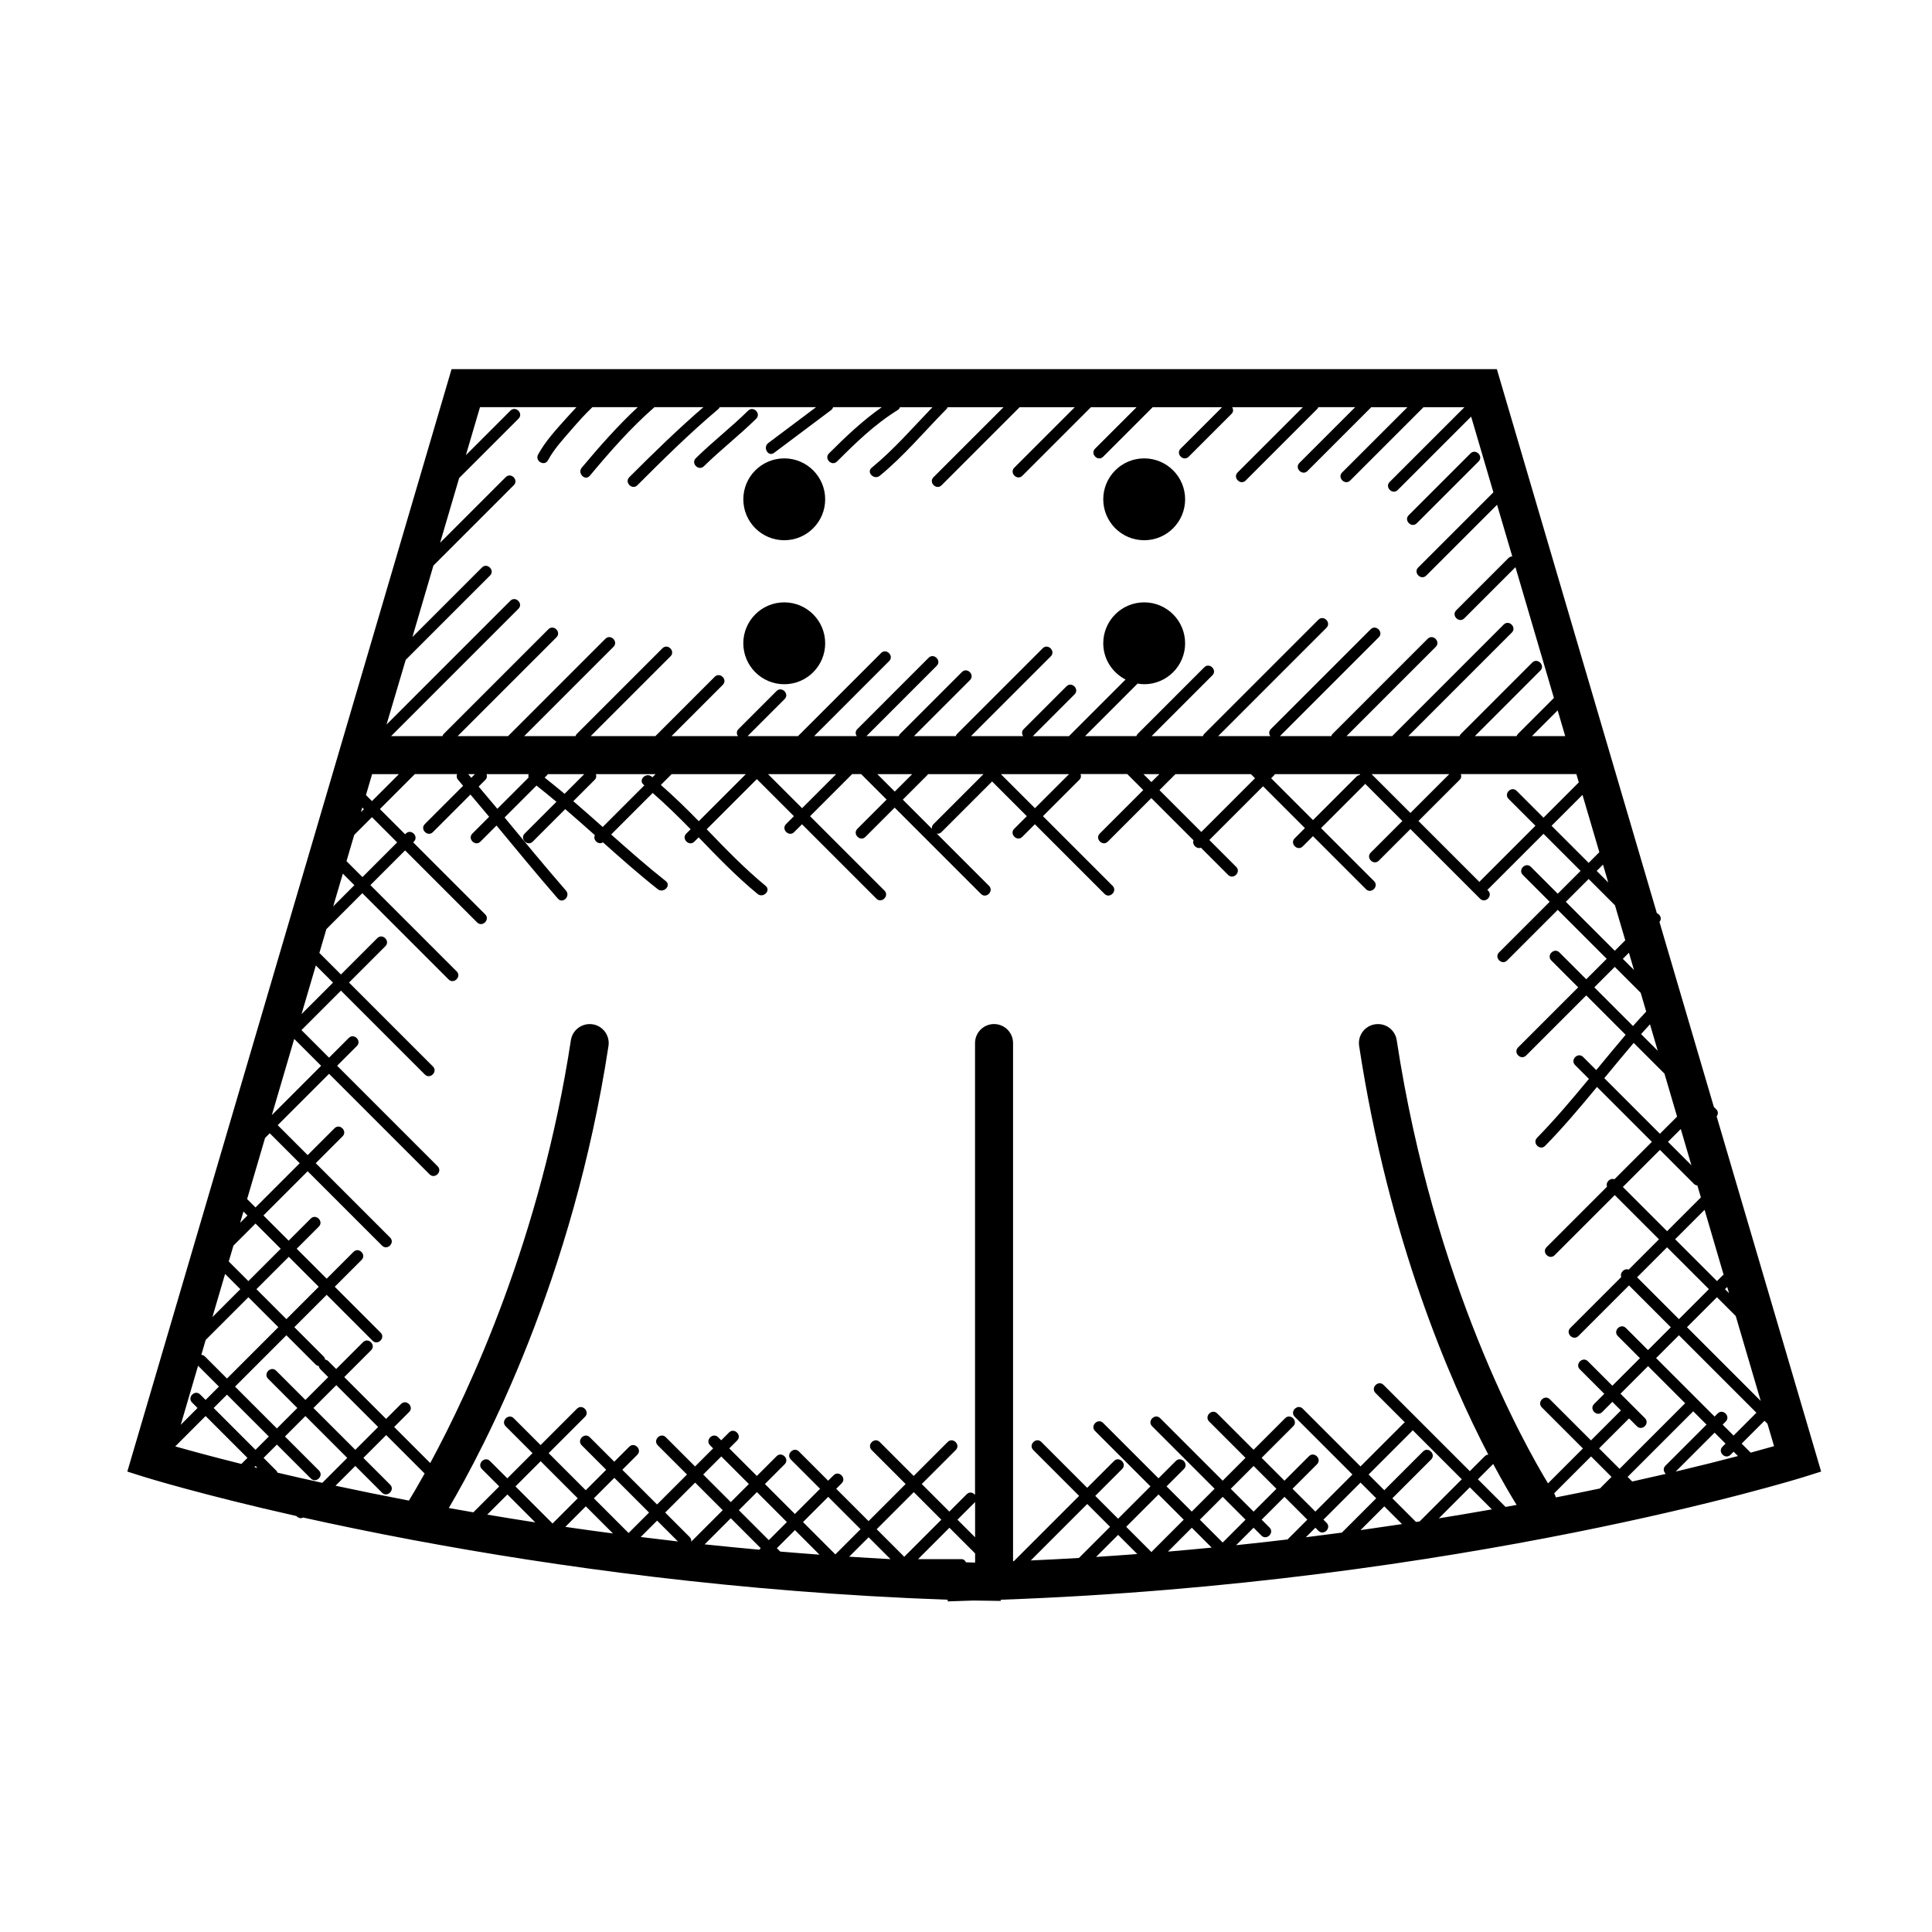 <?xml version="1.0" encoding="UTF-8"?>
<!-- Uploaded to: SVG Repo, www.svgrepo.com, Generator: SVG Repo Mixer Tools -->
<svg fill="#000000" width="800px" height="800px" version="1.1" viewBox="144 144 512 512" xmlns="http://www.w3.org/2000/svg">
 <g>
  <path d="m598.93 439.86c0.398-0.535 0.492-1.281-0.117-1.891-0.207-0.207-0.414-0.414-0.621-0.621l-14.414-49.004c0.742-0.887 0.18-2-0.691-2.344l-42.406-144.18-277.01 0.004-85.93 292.16 4.715 1.484c0.363 0.109 14.957 4.637 40.102 10.297 0.434 0.508 1.137 0.746 1.793 0.402 8.508 1.895 18.203 3.906 28.898 5.918 0.227 0.074 0.453 0.09 0.684 0.125 36.844 6.902 85.668 13.754 141.22 15.734v0.441l6.805-0.227 7.246 0.102v-0.316c122.02-4.348 211.8-32.199 212.7-32.48l4.719-1.484zm11.68 75.402-19.543-19.543 7.941-7.941c1.664 1.664 3.32 3.324 4.984 4.984zm-11.41 3.32-0.82 0.82-15.496-15.496c2.016-2.016 4.035-4.035 6.051-6.051 6.84 6.84 13.695 13.695 20.535 20.535-2.016 2.016-4.035 4.035-6.051 6.051l-2.902-2.902c0.277-0.277 0.543-0.543 0.82-0.82 1.379-1.383-0.758-3.519-2.137-2.137zm-21.355-36.09c2.644-2.644 5.297-5.297 7.941-7.941 3.691 3.691 7.394 7.394 11.09 11.09-2.644 2.644-5.297 5.297-7.941 7.941-3.695-3.691-7.398-7.394-11.09-11.09zm23.883 2.566 0.488 1.656c-0.359-0.359-0.719-0.719-1.074-1.074 0.199-0.195 0.391-0.387 0.586-0.582zm-0.945-3.215c-0.105 0.066-0.215 0.105-0.316 0.211-0.484 0.484-0.969 0.969-1.449 1.449-3.691-3.691-7.394-7.394-11.09-11.09l7.801-7.801zm-6.969-23.688 0.938 3.164c-2.992 2.992-5.981 5.981-8.961 8.961l-11.719-11.719c3.273-3.273 6.555-6.555 9.828-9.828 3.004 3.004 6 6.004 9.008 9.008 0.281 0.285 0.594 0.391 0.906 0.414zm-1.57-5.348c-2.07-2.07-4.141-4.141-6.211-6.211 1.133-1.133 2.258-2.258 3.391-3.391zm-7.144-24.285 3.344 11.387c-1.516 1.516-3.039 3.039-4.551 4.551-4.914-4.914-9.82-9.824-14.738-14.738 2.578-3.133 5.176-6.246 7.793-9.344 2.719 2.715 5.438 5.43 8.152 8.145zm-1.777-6.051c-1.473-1.473-2.949-2.949-4.422-4.422 0.762-0.887 1.586-1.719 2.363-2.594zm-3.066-10.402c-1.152 1.289-2.367 2.527-3.496 3.844-3.422-3.422-6.832-6.832-10.254-10.254 1.805-1.809 3.617-3.613 5.422-5.422 2.293 2.293 4.578 4.578 6.871 6.871zm-3.234-11.008c-0.984-0.984-1.977-1.969-2.957-2.957 0.535-0.535 1.078-1.074 1.613-1.613zm-2.312-7.871c-0.934 0.926-1.855 1.855-2.781 2.777-4.324-4.328-8.656-8.652-12.977-12.977 2.016-2.016 4.035-4.035 6.051-6.051 2.328 2.324 4.648 4.648 6.977 6.977zm-4.512-15.324c-1.02-1.023-2.039-2.039-3.059-3.062 0.555-0.555 1.113-1.113 1.668-1.672zm-2.359-8.031-2.836 2.836c-3.273-3.273-6.555-6.555-9.828-9.828 2.731-2.731 5.465-5.461 8.195-8.195zm-5.441-18.496c-3.125 3.117-6.242 6.242-9.359 9.359-2.371-2.371-4.746-4.746-7.117-7.117-1.375-1.379-3.516 0.754-2.137 2.137 2.371 2.371 4.746 4.746 7.117 7.117l-14.676 14.676c-0.074 0.074-0.102 0.156-0.152 0.23-5.387-5.391-10.781-10.781-16.168-16.168 3.633-3.633 7.266-7.266 10.898-10.898 0.484-0.48 0.52-1.047 0.328-1.527h30.621zm-44.625 8.102c-3.43-3.43-6.856-6.863-10.293-10.289h20.586c-3.438 3.43-6.863 6.863-10.293 10.289zm41.02-20.363h-8.82c2.273-2.273 4.543-4.543 6.82-6.82zm-307.28-20.207c7.453-7.453 14.902-14.898 22.348-22.348 1.379-1.375-0.754-3.516-2.137-2.137-6.144 6.144-12.289 12.289-18.434 18.434l5.566-18.934c7.098-7.098 14.199-14.199 21.301-21.301 1.379-1.375-0.754-3.516-2.137-2.137-5.793 5.793-11.586 11.586-17.387 17.387l5.043-17.148c5.246-5.246 10.488-10.488 15.734-15.734 1.379-1.375-0.754-3.516-2.137-2.137-3.941 3.941-7.879 7.879-11.82 11.82l3.75-12.734h25.559c-0.91 0.961-1.809 1.941-2.684 2.922-2.637 2.941-5.586 6.137-7.481 9.637-0.926 1.715 1.684 3.238 2.613 1.527 1.641-3.039 4.133-5.719 6.379-8.309 1.691-1.961 3.481-3.941 5.394-5.773h12.016c-5.309 4.969-10.148 10.422-14.828 16.031-1.238 1.48 0.887 3.633 2.137 2.137 5.344-6.398 10.848-12.695 17.125-18.168h12.973c-6.82 5.891-13.266 12.176-19.633 18.551-1.379 1.375 0.754 3.516 2.137 2.137 6.934-6.934 13.906-13.828 21.41-20.152 0.195-0.168 0.324-0.348 0.402-0.535h25.543c-4.223 3.164-8.438 6.328-12.66 9.496-1.543 1.152-0.035 3.777 1.527 2.613 5.039-3.777 10.078-7.559 15.113-11.336 0.289-0.215 0.438-0.488 0.535-0.77h12.898c-5.094 3.566-9.594 7.848-14 12.254-1.379 1.375 0.754 3.516 2.137 2.137 4.996-4.992 10.027-9.891 16.066-13.617 0.332-0.207 0.508-0.48 0.609-0.77h8.621c-5.254 5.457-10.219 11.219-16.098 16.031-1.512 1.234 0.641 3.359 2.137 2.137 6.453-5.281 11.785-11.723 17.633-17.633 0.168-0.172 0.281-0.348 0.348-0.535h14.809c-6.188 6.188-12.367 12.367-18.555 18.551-1.379 1.375 0.754 3.516 2.137 2.137 6.898-6.898 13.789-13.789 20.688-20.688h14.621c-5.352 5.344-10.691 10.691-16.035 16.031-1.379 1.375 0.754 3.516 2.137 2.137 6.055-6.055 12.113-12.113 18.168-18.168h12.102c-3.672 3.664-7.336 7.332-11 10.992-1.379 1.375 0.754 3.516 2.137 2.137 4.379-4.379 8.75-8.75 13.129-13.129h18.398c-3.668 3.668-7.332 7.332-11 10.992-1.379 1.375 0.754 3.516 2.137 2.137l11.336-11.336c0.574-0.574 0.523-1.266 0.188-1.793h18.75c-5.769 5.762-11.531 11.527-17.297 17.289-1.379 1.375 0.754 3.516 2.137 2.137l18.895-18.895c0.172-0.172 0.289-0.348 0.352-0.535h9.766c-4.934 4.922-9.848 9.848-14.777 14.773-1.379 1.375 0.754 3.516 2.137 2.137 5.637-5.633 11.27-11.27 16.906-16.906h9.582c-5.769 5.762-11.531 11.527-17.297 17.289-1.379 1.375 0.754 3.516 2.137 2.137 6.481-6.473 12.953-12.949 19.426-19.426h10.844c-6.609 6.606-13.211 13.203-19.816 19.809-1.379 1.375 0.754 3.516 2.137 2.137 6.488-6.484 12.969-12.969 19.453-19.453l5.898 20.059c-6.644 6.641-13.289 13.285-19.93 19.93-1.379 1.375 0.754 3.516 2.137 2.137 6.258-6.258 12.508-12.508 18.766-18.766l4.031 13.688c-0.336 0-0.691 0.117-0.996 0.422-4.621 4.621-9.238 9.234-13.855 13.855-1.379 1.375 0.754 3.516 2.137 2.137 4.519-4.519 9.043-9.039 13.559-13.559l10.188 34.656c-3.168 3.168-6.344 6.34-9.512 9.512-0.191 0.191-0.309 0.398-0.367 0.609h-11.078c5.785-5.789 11.574-11.578 17.359-17.367 1.379-1.375-0.754-3.516-2.137-2.137-6.297 6.297-12.594 12.594-18.895 18.895-0.191 0.191-0.309 0.398-0.367 0.609h-13.598c9.145-9.145 18.293-18.293 27.438-27.441 1.379-1.375-0.754-3.516-2.137-2.137-9.859 9.859-19.719 19.719-29.574 29.578h-12.102c7.883-7.883 15.773-15.773 23.66-23.664 1.379-1.375-0.754-3.516-2.137-2.137-8.398 8.398-16.797 16.793-25.191 25.191-0.191 0.191-0.309 0.398-0.367 0.609h-13.598c8.723-8.727 17.453-17.453 26.18-26.184 1.379-1.375-0.754-3.516-2.137-2.137-8.816 8.816-17.633 17.633-26.449 26.449-0.598 0.598-0.52 1.336-0.137 1.867h-13.828c9.562-9.566 19.129-19.133 28.695-28.703 1.379-1.375-0.754-3.516-2.137-2.137-10.078 10.078-20.152 20.152-30.23 30.23-0.191 0.191-0.309 0.398-0.367 0.609h-13.598c5.367-5.367 10.734-10.734 16.102-16.105 1.379-1.375-0.754-3.516-2.137-2.137-5.879 5.879-11.758 11.754-17.633 17.633-0.191 0.191-0.309 0.398-0.367 0.609h-13.598c4.644-4.641 9.285-9.285 13.93-13.93 0.562 0.09 1.137 0.176 1.734 0.176 5.996 0 10.848-4.856 10.848-10.848s-4.852-10.848-10.848-10.848c-5.984 0-10.844 4.856-10.844 10.848 0 4.203 2.414 7.805 5.91 9.609l-15 15h-9.582c3.684-3.688 7.375-7.375 11.062-11.07 1.379-1.375-0.754-3.516-2.137-2.137-3.777 3.777-7.559 7.559-11.336 11.336-0.598 0.598-0.52 1.336-0.137 1.867h-13.836c7.047-7.047 14.09-14.098 21.145-21.145 1.379-1.375-0.754-3.516-2.137-2.137l-22.672 22.672c-0.191 0.191-0.301 0.398-0.367 0.609h-11.082c4.949-4.949 9.898-9.895 14.848-14.848 1.379-1.375-0.754-3.516-2.137-2.137l-16.375 16.375c-0.191 0.191-0.301 0.398-0.367 0.609h-8.566l18.625-18.625c1.379-1.375-0.754-3.516-2.137-2.137-6.297 6.297-12.594 12.594-18.895 18.895-0.598 0.598-0.52 1.336-0.137 1.867h-11.316c6.625-6.625 13.254-13.254 19.887-19.887 1.379-1.375-0.754-3.516-2.137-2.137-7.34 7.34-14.68 14.68-22.023 22.023h-13.359c3.269-3.269 6.539-6.535 9.809-9.809 1.379-1.375-0.754-3.516-2.137-2.137l-10.078 10.078c-0.598 0.598-0.52 1.336-0.137 1.867h-17.613c4.527-4.527 9.059-9.055 13.586-13.586 1.379-1.375-0.754-3.516-2.137-2.137-5.246 5.238-10.484 10.48-15.723 15.723h-17.141l21.145-21.145c1.379-1.375-0.754-3.516-2.137-2.137l-22.672 22.672c-0.191 0.191-0.301 0.398-0.367 0.609h-13.602c7.891-7.883 15.773-15.773 23.664-23.664 1.379-1.375-0.754-3.516-2.137-2.137l-25.801 25.801h-13.359c8.727-8.727 17.457-17.453 26.184-26.184 1.379-1.375-0.754-3.516-2.137-2.137-9.234 9.234-18.477 18.477-27.711 27.711-0.191 0.191-0.301 0.398-0.367 0.609h-13.602c11.246-11.246 22.496-22.488 33.738-33.738 1.379-1.375-0.754-3.516-2.137-2.137l-32.812 32.812zm252.9 30.285c-0.031 0.082-0.051 0.16-0.066 0.242-0.301 0.035-0.594 0.137-0.867 0.406l-11.527 11.527c-3.691-3.699-7.394-7.394-11.09-11.09 0.277-0.273 0.543-0.551 0.82-0.82 0.086-0.086 0.117-0.176 0.176-0.266zm-27.82 1.086c-4.746 4.746-9.492 9.492-14.238 14.238-3.691-3.699-7.394-7.394-11.09-11.09 1.41-1.41 2.828-2.828 4.242-4.238h19.996c0.363 0.367 0.727 0.727 1.09 1.09zm-25.355-1.086c-0.707 0.699-1.406 1.402-2.106 2.102-0.699-0.699-1.402-1.402-2.106-2.102zm-23.934 0c-3.012 3.012-6.019 6.019-9.035 9.027-3.012-3.012-6.019-6.019-9.035-9.027zm-37.562 0.266c0.086-0.086 0.117-0.176 0.176-0.266h14.711l-13.246 13.246c-0.387 0.387-0.48 0.828-0.406 1.238-2.574-2.574-5.148-5.148-7.727-7.727 2.164-2.164 4.332-4.324 6.492-6.492zm-8.625 4.352c-1.543-1.543-3.082-3.082-4.621-4.621h9.246c-1.547 1.539-3.082 3.086-4.625 4.621zm-15.531-4.617c-3.012 3.012-6.019 6.019-9.027 9.027l-9.027-9.027zm-23.934 0c-4.16 4.156-8.316 8.312-12.473 12.473-3.238-3.324-6.57-6.555-10.051-9.613 0.953-0.953 1.91-1.91 2.863-2.863zm-27.098 2.785c0.07 0.055 0.133 0.125 0.203 0.18l-11.035 11.035c-2.578-2.297-5.176-4.578-7.789-6.832l5.644-5.644c0.48-0.48 0.52-1.047 0.328-1.527h15.824l-0.836 0.836c-0.07-0.055-0.133-0.125-0.203-0.18-1.492-1.234-3.644 0.895-2.137 2.133zm-20.938 2.43c-1.738-1.465-3.508-2.887-5.285-4.297 0.215-0.215 0.434-0.434 0.648-0.648 0.086-0.086 0.117-0.176 0.176-0.266h9.672c-1.734 1.734-3.473 3.473-5.211 5.211zm-20.684-5.215h11.145c-0.082 0.293-0.086 0.598 0 0.902-2.762 2.762-5.523 5.523-8.281 8.281-1.641-1.969-3.289-3.941-4.953-5.891l1.762-1.762c0.48-0.484 0.516-1.055 0.328-1.531zm-3.074 0c-0.324 0.324-0.645 0.645-0.969 0.969-0.277-0.316-0.539-0.648-0.816-0.969zm-27.25 0h7.106l-7.141 7.141c-0.527-0.527-1.059-1.059-1.594-1.594zm-2.606 8.848c0.141 0.141 0.289 0.289 0.43 0.43-0.262 0.262-0.523 0.523-0.781 0.781zm-2.133 7.258 4.699-4.699c2.227 2.227 4.453 4.453 6.68 6.68-3.066 3.066-6.133 6.133-9.199 9.199-1.41-1.406-2.816-2.816-4.227-4.227zm-3.016 10.262 3.059 3.059c-1.867 1.867-3.742 3.742-5.613 5.613zm-7.156 24.332c1.516 1.516 3.039 3.039 4.551 4.551l-8.344 8.344zm-5.727 19.465c2.379 2.371 4.75 4.746 7.129 7.125-4.352 4.352-8.711 8.711-13.062 13.07zm-7.723 26.238c0.414-0.406 0.828-0.82 1.238-1.234 2.644 2.644 5.297 5.297 7.941 7.941l-11.719 11.719c-0.742-0.742-1.48-1.48-2.223-2.223zm-5.734 19.504 1.059 1.059-1.941 1.941zm-2.66 9.047c1.949-1.949 3.906-3.898 5.856-5.856 2.227 2.227 4.453 4.453 6.68 6.68-2.856 2.856-5.715 5.715-8.57 8.57-1.734-1.734-3.465-3.465-5.199-5.199zm19.082 40.887c-2.586-2.586-5.164-5.164-7.75-7.75-1.375-1.379-3.516 0.754-2.137 2.137 2.586 2.586 5.164 5.164 7.75 7.75-1.809 1.805-3.613 3.617-5.422 5.422-3.699-3.691-7.391-7.394-11.09-11.09 4.535-4.535 9.074-9.074 13.609-13.609 2.586 2.586 5.164 5.164 7.75 7.75 0.266 0.266 0.559 0.371 0.852 0.406 0.035 0.293 0.141 0.586 0.406 0.852 0.695 0.695 1.387 1.387 2.082 2.082-2.016 2.012-4.035 4.035-6.051 6.051zm8.188-3.918c3.699 3.691 7.391 7.394 11.09 11.09l-6.051 6.051c-3.699-3.699-7.394-7.394-11.094-11.09 2.016-2.016 4.039-4.035 6.055-6.051zm-17.883 13.609c-1.18 1.176-2.352 2.359-3.531 3.531-3.691-3.691-7.391-7.394-11.09-11.09 1.18-1.176 2.352-2.359 3.531-3.531 3.699 3.695 7.394 7.398 11.09 11.09zm-3.285-39.047c2.856-2.856 5.715-5.715 8.57-8.57l7.941 7.941c-2.856 2.856-5.715 5.715-8.57 8.57-2.644-2.644-5.297-5.293-7.941-7.941zm-8.305-4.035 4.035 4.035c-2.465 2.465-4.934 4.934-7.402 7.402zm-5.144 17.488 11.316-11.316 7.941 7.941c-4.535 4.535-9.074 9.074-13.609 13.609l-5.859-5.859c-0.297-0.297-0.625-0.406-0.945-0.418zm-2.016 6.844c1.844 1.84 3.684 3.684 5.527 5.527-1.18 1.176-2.352 2.359-3.531 3.531-0.484-0.484-0.969-0.969-1.449-1.449-1.375-1.379-3.516 0.754-2.137 2.137l1.449 1.449c-1.484 1.484-2.973 2.973-4.457 4.465zm11.477 26.02c-7.812-1.945-13.723-3.566-17.527-4.648 2.684-2.68 5.367-5.359 8.047-8.047 3.691 3.699 7.391 7.394 11.09 11.09-0.535 0.539-1.07 1.078-1.609 1.605zm3.43 0.848c0.105-0.105 0.211-0.211 0.316-0.316 0.172 0.172 0.344 0.344 0.52 0.52-0.293-0.066-0.559-0.133-0.836-0.203zm6.156 1.469c-0.07-0.203-0.18-0.398-0.367-0.578-1.113-1.113-2.227-2.227-3.34-3.34 1.18-1.176 2.352-2.359 3.531-3.531 3.004 3.004 6.004 6.004 9.008 9.008 1.375 1.379 3.516-0.754 2.137-2.137l-9.008-9.008c1.809-1.805 3.613-3.617 5.422-5.422 3.691 3.691 7.391 7.394 11.09 11.09l-6.613 6.613c-4.227-0.926-8.191-1.828-11.859-2.695zm34.812 7.398c-6.953-1.336-13.453-2.656-19.445-3.941 1.75-1.75 3.492-3.492 5.238-5.238 2.363 2.363 4.727 4.727 7.09 7.09 1.379 1.375 3.516-0.754 2.137-2.141-2.363-2.363-4.727-4.727-7.09-7.082 2.016-2.016 4.031-4.035 6.051-6.051 3.394 3.394 6.793 6.793 10.184 10.184-1.719 3.094-3.141 5.5-4.164 7.18zm20.754 3.719c1.785-1.785 3.566-3.562 5.344-5.344 2.465 2.465 4.934 4.934 7.394 7.402-4.359-0.676-8.602-1.359-12.738-2.059zm7.481-7.477c2.227-2.227 4.453-4.453 6.68-6.68l9.828 9.828c-2.227 2.227-4.453 4.453-6.68 6.68-3.273-3.273-6.551-6.555-9.828-9.828zm13.211 10.719c1.809-1.809 3.621-3.629 5.438-5.438 2.398 2.398 4.793 4.793 7.184 7.184-4.297-0.566-8.504-1.145-12.621-1.746zm7.57-7.57c1.809-1.805 3.613-3.617 5.422-5.422 3.066 3.062 6.133 6.137 9.199 9.199-1.809 1.805-3.613 3.617-5.422 5.422-3.062-3.062-6.133-6.137-9.199-9.199zm12.41 10.258c1.449-1.445 2.898-2.898 4.348-4.344 1.84 1.84 3.68 3.68 5.523 5.523-3.34-0.387-6.621-0.777-9.871-1.18zm12.973 0.008c-2.16-2.168-4.328-4.324-6.488-6.488l7.941-7.941c2.438 2.434 4.871 4.875 7.309 7.309-2.785 2.785-5.566 5.566-8.352 8.352 0.07-0.402-0.02-0.848-0.41-1.23zm3.59-16.566c1.598-1.598 3.195-3.195 4.793-4.793 2.438 2.434 4.871 4.875 7.309 7.309-1.598 1.598-3.195 3.195-4.793 4.793-2.438-2.43-4.871-4.875-7.309-7.309zm14.852 19.926c-4.902-0.441-9.723-0.922-14.465-1.422l6.922-6.922c2.644 2.644 5.297 5.297 7.941 7.941-0.133 0.133-0.27 0.27-0.398 0.402zm-5.406-10.477c1.598-1.598 3.195-3.195 4.793-4.793 2.644 2.644 5.297 5.297 7.941 7.941l-4.793 4.793c-2.648-2.648-5.297-5.297-7.941-7.941zm10.969 10.969c-0.297-0.297-0.594-0.594-0.891-0.891 1.598-1.598 3.195-3.195 4.793-4.793 2.172 2.172 4.336 4.336 6.508 6.508-3.516-0.258-6.977-0.539-10.41-0.824zm6.035-7.82 6.68-6.68c2.856 2.856 5.715 5.715 8.57 8.57l-6.68 6.68c-2.859-2.859-5.715-5.715-8.57-8.57zm23.141 9.824c-3.672-0.191-7.305-0.414-10.906-0.645 1.719-1.723 3.438-3.441 5.152-5.152 1.934 1.934 3.871 3.871 5.801 5.801-0.02-0.004-0.027-0.004-0.047-0.004zm3.5-0.816c-2.371-2.379-4.746-4.746-7.117-7.117 3.273-3.273 6.555-6.555 9.828-9.828 2.438 2.434 4.871 4.875 7.309 7.309l-9.871 9.871c-0.055-0.082-0.074-0.16-0.148-0.234zm18.965 1.723-0.223 0.004-1.832-0.059c-0.125-0.004-0.246-0.012-0.371-0.016-0.211-0.457-0.562-0.836-1.223-0.836h-11.465c2.769-2.777 5.547-5.547 8.316-8.316 2.266 2.266 4.535 4.535 6.805 6.805l-0.004 2.418zm0-6.691c-1.559-1.559-3.113-3.113-4.672-4.672 1.531-1.535 3.066-3.062 4.602-4.602 0.031-0.035 0.039-0.07 0.07-0.105zm14.754 6.133 14.965-14.965c2.016 2.016 4.035 4.035 6.051 6.051-2.75 2.75-5.5 5.5-8.254 8.254-4.207 0.246-8.457 0.465-12.762 0.66zm17.309-0.934 5.844-5.844c1.691 1.691 3.387 3.387 5.078 5.078-3.609 0.27-7.246 0.531-10.922 0.766zm14.699-1.258-6.723-6.723c2.856-2.856 5.715-5.715 8.57-8.57 2.227 2.227 4.453 4.453 6.68 6.68l-8.379 8.379c-0.074 0.078-0.094 0.152-0.148 0.234zm4.344-0.152c2.109-2.109 4.219-4.219 6.324-6.324 1.758 1.758 3.512 3.512 5.266 5.266-3.816 0.367-7.676 0.727-11.59 1.059zm8.457-8.457c2.016-2.016 4.035-4.035 6.051-6.051l6.051 6.051-6.051 6.051c-2.016-2.016-4.035-4.035-6.051-6.051zm8.188-8.188c2.016-2.016 4.035-4.035 6.051-6.051l6.051 6.051-6.051 6.051c-2.016-2.016-4.035-4.035-6.051-6.051zm1.43 14.941c1.543-1.543 3.078-3.078 4.621-4.621 0.695 0.695 1.387 1.387 2.082 2.082 1.375 1.379 3.516-0.754 2.137-2.137-0.695-0.695-1.387-1.387-2.082-2.082 2.016-2.016 4.035-4.035 6.051-6.051 2.016 2.016 4.035 4.035 6.051 6.051-1.75 1.75-3.492 3.492-5.238 5.238-4.465 0.539-9 1.043-13.621 1.52zm18.477-2.102c0.836-0.836 1.676-1.676 2.519-2.519 0.277 0.277 0.543 0.543 0.82 0.82 1.375 1.379 3.516-0.754 2.137-2.137-0.277-0.277-0.543-0.543-0.82-0.82 3.273-3.273 6.555-6.555 9.828-9.828 1.387 1.387 2.777 2.777 4.16 4.16-3.031 3.031-6.062 6.062-9.098 9.098-3.137 0.422-6.312 0.828-9.547 1.227zm14.484-1.887c2.102-2.102 4.195-4.195 6.297-6.297 1.566 1.566 3.129 3.129 4.699 4.699-3.602 0.539-7.246 1.074-10.996 1.598zm14.707-2.164-6.273-6.273c3.426-3.426 6.84-6.84 10.27-10.27 1.379-1.375-0.754-3.516-2.137-2.137l-10.27 10.27c-1.387-1.387-2.777-2.777-4.16-4.16l11.527-11.527c0.074-0.074 0.102-0.152 0.152-0.23 4.336 4.336 8.68 8.68 13.02 13.02l-11.16 11.16c-0.324 0.051-0.652 0.094-0.969 0.148zm6.043-0.957c2.742-2.742 5.481-5.477 8.219-8.219 1.949 1.949 3.891 3.891 5.84 5.84-4.531 0.797-9.215 1.594-14.059 2.379zm17.68-3.027c-2.438-2.438-4.887-4.887-7.324-7.324 1.324-1.324 2.644-2.644 3.969-3.969 0.035-0.035 0.047-0.074 0.074-0.109 2.715 5.082 4.883 8.727 6.223 10.871-0.969 0.176-1.949 0.355-2.941 0.531zm-28.836-123.68c-0.418-2.746-2.938-4.637-5.742-4.219-2.75 0.418-4.641 2.988-4.219 5.742 7.848 51.418 24.035 88.723 34.234 108.3-0.316 0.02-0.641 0.125-0.934 0.418-1.324 1.324-2.644 2.644-3.969 3.969-7.621-7.621-15.242-15.242-22.863-22.863-1.375-1.379-3.516 0.754-2.137 2.137l7.789 7.789c-0.082 0.055-0.156 0.082-0.23 0.152l-11.527 11.527-15.305-15.305c-1.375-1.379-3.516 0.754-2.137 2.137 5.106 5.106 10.203 10.203 15.305 15.305-3.273 3.273-6.555 6.555-9.828 9.828-2.016-2.016-4.035-4.035-6.051-6.051 2.168-2.168 4.328-4.324 6.488-6.488 1.379-1.375-0.754-3.516-2.137-2.137-2.168 2.16-4.324 4.324-6.488 6.488-2.016-2.016-4.035-4.035-6.051-6.051l8.379-8.379c1.379-1.375-0.754-3.516-2.137-2.137-2.797 2.797-5.582 5.582-8.379 8.379-3.215-3.215-6.422-6.422-9.637-9.637-1.375-1.379-3.516 0.754-2.137 2.137l9.637 9.637c-2.016 2.016-4.035 4.035-6.051 6.051-5.523-5.523-11.039-11.043-16.566-16.566-1.375-1.379-3.516 0.754-2.137 2.137 5.523 5.527 11.043 11.043 16.566 16.566-2.016 2.016-4.035 4.035-6.051 6.051-2.227-2.227-4.453-4.453-6.68-6.68 1.535-1.535 3.062-3.062 4.602-4.602 1.379-1.375-0.754-3.516-2.137-2.137l-4.602 4.602c-4.891-4.891-9.785-9.785-14.676-14.676-1.375-1.379-3.516 0.754-2.137 2.137 4.891 4.891 9.785 9.785 14.676 14.676l-8.57 8.57-6.051-6.051c2.371-2.371 4.746-4.746 7.117-7.117 1.379-1.375-0.754-3.516-2.137-2.137l-7.117 7.117-12.156-12.156c-1.375-1.379-3.516 0.754-2.137 2.137 4.055 4.055 8.102 8.102 12.156 12.156l-17.195 17.195c-0.031 0.031-0.035 0.066-0.066 0.102-0.086 0-0.168 0.004-0.25 0.004v-137.3c0-2.785-2.254-5.039-5.039-5.039-2.781 0-5.039 2.254-5.039 5.039v119.74c-0.516-0.637-1.461-0.922-2.207-0.176-1.531 1.535-3.066 3.062-4.602 4.602-2.438-2.434-4.871-4.875-7.309-7.309l9.008-9.008c1.379-1.375-0.754-3.516-2.137-2.137-3.004 3.004-6.004 6.004-9.008 9.008l-9.008-9.008c-1.375-1.379-3.516 0.754-2.137 2.137 3.004 3.004 6.004 6.004 9.008 9.008-3.273 3.273-6.555 6.555-9.828 9.828-2.856-2.856-5.715-5.715-8.57-8.57 0.484-0.484 0.969-0.969 1.449-1.449 1.379-1.375-0.754-3.516-2.137-2.137l-1.449 1.449c-2.586-2.586-5.164-5.164-7.75-7.75-1.375-1.379-3.516 0.754-2.137 2.137 2.586 2.586 5.164 5.164 7.75 7.75l-6.68 6.68-7.941-7.941c1.742-1.742 3.488-3.488 5.231-5.231 1.379-1.375-0.754-3.516-2.137-2.137l-5.231 5.231c-2.438-2.434-4.871-4.875-7.309-7.309 0.695-0.695 1.387-1.387 2.082-2.082 1.379-1.375-0.754-3.516-2.137-2.137-0.695 0.695-1.387 1.387-2.082 2.082-0.273-0.277-0.551-0.543-0.82-0.82-1.375-1.379-3.516 0.754-2.137 2.137 0.273 0.277 0.551 0.543 0.82 0.82-1.598 1.598-3.195 3.195-4.793 4.793-2.586-2.586-5.164-5.164-7.75-7.75-1.375-1.379-3.516 0.754-2.137 2.137 2.586 2.586 5.164 5.164 7.75 7.75l-7.941 7.941c-3.066-3.062-6.133-6.137-9.199-9.199 1.324-1.324 2.644-2.644 3.969-3.969 1.379-1.375-0.754-3.516-2.137-2.137l-3.969 3.969c-2.16-2.168-4.328-4.324-6.488-6.488-1.375-1.379-3.516 0.754-2.137 2.137 2.16 2.168 4.328 4.324 6.488 6.488-1.809 1.805-3.613 3.617-5.422 5.422-3.273-3.273-6.555-6.555-9.828-9.828l9.637-9.637c1.379-1.375-0.754-3.516-2.137-2.137-3.215 3.215-6.422 6.422-9.637 9.637-2.371-2.371-4.746-4.746-7.117-7.117-1.375-1.379-3.516 0.754-2.137 2.137l7.117 7.117c-2.227 2.227-4.453 4.453-6.68 6.68-1.531-1.535-3.062-3.066-4.602-4.602-1.375-1.379-3.516 0.754-2.137 2.137 1.531 1.535 3.066 3.062 4.602 4.602-2.289 2.289-4.578 4.574-6.867 6.867-2.203-0.379-4.375-0.762-6.504-1.145 9.438-16.031 32.879-60.652 42.32-122.45 0.418-2.75-1.473-5.324-4.223-5.742-2.742-0.402-5.32 1.473-5.742 4.219-7.992 52.324-26.766 92.637-37.273 112.06-3.188-3.188-6.375-6.375-9.562-9.559l3.969-3.969c1.379-1.375-0.754-3.516-2.137-2.137-1.324 1.324-2.644 2.644-3.969 3.969-3.699-3.691-7.391-7.394-11.09-11.09 2.371-2.371 4.746-4.746 7.117-7.117 1.379-1.375-0.754-3.516-2.137-2.137-2.371 2.371-4.746 4.746-7.117 7.117-0.695-0.695-1.387-1.387-2.082-2.082-0.266-0.266-0.559-0.371-0.852-0.406-0.035-0.293-0.141-0.586-0.406-0.852l-7.75-7.75c2.856-2.856 5.715-5.715 8.57-8.57 4.051 4.055 8.105 8.102 12.156 12.156 1.375 1.379 3.516-0.754 2.137-2.137-4.051-4.055-8.105-8.102-12.156-12.156 2.371-2.371 4.746-4.746 7.117-7.117 1.379-1.375-0.754-3.516-2.137-2.137l-7.117 7.117c-2.644-2.644-5.297-5.297-7.941-7.941 1.953-1.953 3.906-3.906 5.859-5.859 1.379-1.375-0.754-3.516-2.137-2.137l-5.859 5.859c-2.227-2.227-4.453-4.453-6.68-6.68l11.719-11.719c6.57 6.574 13.141 13.145 19.715 19.715 1.375 1.379 3.516-0.754 2.137-2.137-6.57-6.574-13.145-13.141-19.715-19.715 2.371-2.371 4.746-4.742 7.117-7.117 1.379-1.375-0.754-3.516-2.137-2.137-2.371 2.371-4.746 4.746-7.117 7.117-2.644-2.644-5.297-5.297-7.941-7.941 4.535-4.535 9.074-9.074 13.609-13.609 8.883 8.883 17.758 17.758 26.641 26.641 1.375 1.379 3.516-0.754 2.137-2.137-8.883-8.883-17.758-17.758-26.641-26.641 1.742-1.742 3.488-3.488 5.231-5.231 1.379-1.375-0.754-3.516-2.137-2.137-1.742 1.742-3.488 3.488-5.231 5.231-2.438-2.434-4.871-4.875-7.309-7.309 3.488-3.488 6.973-6.973 10.461-10.461l22.234 22.234c1.375 1.379 3.516-0.754 2.137-2.137l-22.234-22.234c3.215-3.215 6.422-6.422 9.637-9.637 1.379-1.375-0.754-3.516-2.137-2.137-3.215 3.215-6.422 6.422-9.637 9.637-1.906-1.906-3.809-3.809-5.715-5.715l1.855-6.309c3.176-3.176 6.352-6.352 9.527-9.527 7.621 7.621 15.242 15.242 22.863 22.863 1.375 1.379 3.516-0.754 2.137-2.137-7.621-7.621-15.242-15.242-22.863-22.863 3.066-3.066 6.133-6.133 9.199-9.199 6.363 6.363 12.723 12.723 19.086 19.086 1.375 1.379 3.516-0.754 2.137-2.137l-19.086-19.086 0.191-0.191c1.379-1.375-0.754-3.516-2.137-2.137l-0.191 0.191c-2.227-2.227-4.453-4.453-6.68-6.68 3.094-3.094 6.188-6.188 9.273-9.273h11.176c-0.176 0.48-0.152 1.039 0.277 1.527 0.449 0.52 0.875 1.059 1.324 1.578l-10.141 10.141c-1.379 1.375 0.754 3.516 2.137 2.137l9.957-9.957c1.664 1.953 3.309 3.918 4.953 5.891-1.48 1.48-2.969 2.961-4.449 4.449-1.379 1.375 0.754 3.516 2.137 2.137l4.262-4.262c5.379 6.5 10.742 13.008 16.273 19.375 1.281 1.477 3.41-0.672 2.137-2.137-5.535-6.367-10.898-12.879-16.273-19.375 2.82-2.82 5.644-5.637 8.457-8.457 1.785 1.402 3.547 2.836 5.285 4.301-2.805 2.805-5.617 5.613-8.418 8.418-1.379 1.375 0.754 3.516 2.137 2.137 2.871-2.871 5.742-5.742 8.613-8.613 2.641 2.273 5.254 4.586 7.859 6.906-0.613 1.246 0.918 2.691 2.141 1.895 4.75 4.238 9.516 8.465 14.516 12.41 1.512 1.195 3.668-0.934 2.137-2.137-4.984-3.934-9.738-8.137-14.48-12.352l11.008-11.008c3.481 3.059 6.812 6.289 10.051 9.613-0.387 0.387-0.77 0.77-1.152 1.152-1.379 1.375 0.754 3.516 2.137 2.137l1.137-1.137c5.027 5.199 10.039 10.41 15.617 14.992 1.492 1.23 3.641-0.898 2.137-2.137-5.578-4.586-10.59-9.801-15.617-15 4.43-4.43 8.863-8.855 13.289-13.289 3.273 3.273 6.555 6.555 9.828 9.828-0.695 0.695-1.387 1.387-2.082 2.082-1.379 1.375 0.754 3.516 2.137 2.137 0.695-0.695 1.387-1.387 2.082-2.082 6.57 6.57 13.145 13.145 19.715 19.715 1.375 1.379 3.516-0.754 2.137-2.137l-19.715-19.715c3.723-3.723 7.445-7.445 11.164-11.164h2.367c2.254 2.254 4.504 4.504 6.758 6.758-2.586 2.586-5.164 5.164-7.75 7.75-1.379 1.375 0.754 3.516 2.137 2.137l7.75-7.75c7.621 7.621 15.242 15.242 22.863 22.863 1.375 1.379 3.516-0.754 2.137-2.137l-13.836-13.836c0.414 0.07 0.852-0.02 1.238-0.406l13.418-13.418c3.062 3.066 6.137 6.133 9.199 9.199-1.113 1.113-2.227 2.227-3.34 3.34-1.379 1.375 0.754 3.516 2.137 2.137 1.113-1.113 2.227-2.227 3.34-3.34 6.152 6.152 12.297 12.305 18.453 18.453 1.375 1.379 3.516-0.754 2.137-2.137-6.152-6.152-12.305-12.305-18.453-18.453 3.215-3.215 6.422-6.422 9.637-9.637 0.484-0.48 0.52-1.047 0.328-1.527h12.379c1.414 1.41 2.832 2.828 4.242 4.238l-11.527 11.527c-1.379 1.375 0.754 3.516 2.137 2.137l11.527-11.527c3.723 3.727 7.453 7.453 11.18 11.18-0.453 1.137 0.82 2.41 1.961 1.961 2.402 2.402 4.801 4.805 7.211 7.211 1.375 1.379 3.516-0.754 2.137-2.137l-7.117-7.117c4.746-4.746 9.492-9.492 14.238-14.238 3.691 3.699 7.394 7.391 11.09 11.09-0.906 0.902-1.805 1.809-2.711 2.711-1.379 1.375 0.754 3.516 2.137 2.137 0.906-0.902 1.805-1.809 2.711-2.711 3.426 3.422 6.84 6.848 10.27 10.27 1.258 1.258 2.519 2.519 3.777 3.777 1.375 1.379 3.516-0.754 2.137-2.137-1.258-1.258-2.519-2.519-3.777-3.777-3.426-3.426-6.84-6.848-10.27-10.27 3.844-3.844 7.684-7.684 11.527-11.527 0.074-0.074 0.102-0.156 0.152-0.23 3.289 3.289 6.578 6.578 9.871 9.871-2.797 2.793-5.586 5.582-8.379 8.379-1.379 1.375 0.754 3.516 2.137 2.137 2.797-2.793 5.582-5.586 8.379-8.379 6.152 6.152 12.297 12.305 18.453 18.453 1.375 1.379 3.516-0.754 2.137-2.137-0.082-0.074-0.152-0.152-0.23-0.23 0.082-0.055 0.156-0.082 0.23-0.152 4.898-4.891 9.785-9.785 14.676-14.676 3.273 3.273 6.555 6.555 9.828 9.828l-6.051 6.051c-2.371-2.371-4.746-4.746-7.117-7.117-1.375-1.379-3.516 0.754-2.137 2.137 2.371 2.371 4.746 4.746 7.117 7.117l-13.418 13.418c-1.379 1.375 0.754 3.516 2.137 2.137 4.473-4.473 8.941-8.941 13.418-13.418 4.324 4.328 8.656 8.652 12.977 12.977-1.805 1.805-3.617 3.613-5.422 5.422-2.371-2.371-4.746-4.746-7.117-7.117-1.375-1.379-3.516 0.754-2.137 2.137 2.371 2.371 4.746 4.746 7.117 7.117-5.316 5.316-10.625 10.621-15.934 15.934-1.379 1.375 0.754 3.516 2.137 2.137 5.316-5.309 10.621-10.621 15.934-15.934 3.477 3.477 6.961 6.961 10.438 10.438-2.613 3.098-5.215 6.219-7.789 9.352-1.16-1.16-2.316-2.316-3.473-3.473-1.375-1.379-3.516 0.754-2.137 2.137 1.219 1.219 2.445 2.445 3.668 3.668-4.418 5.344-8.887 10.645-13.742 15.613-1.367 1.391 0.77 3.531 2.137 2.137 4.863-4.961 9.324-10.27 13.742-15.613 4.848 4.852 9.699 9.699 14.547 14.547-3.305 3.305-6.613 6.613-9.922 9.922-1.137-0.453-2.414 0.82-1.961 1.961-5.344 5.344-10.688 10.68-16.027 16.027-1.379 1.375 0.754 3.516 2.137 2.137 5.316-5.309 10.621-10.621 15.934-15.934l11.719 11.719c-2.676 2.676-5.356 5.356-8.031 8.031-1.137-0.453-2.414 0.82-1.961 1.961-4.504 4.504-9.004 9.004-13.508 13.508-1.379 1.375 0.754 3.516 2.137 2.137 4.473-4.473 8.941-8.941 13.418-13.418 3.691 3.691 7.394 7.394 11.09 11.09l-6.051 6.051c-1.953-1.953-3.906-3.906-5.859-5.859-1.375-1.379-3.516 0.754-2.137 2.137l5.859 5.859-7.309 7.309-6.488-6.488c-1.375-1.379-3.516 0.754-2.137 2.137 2.168 2.168 4.324 4.324 6.488 6.488l-2.711 2.711c-1.379 1.375 0.754 3.516 2.137 2.137 0.906-0.906 1.805-1.805 2.711-2.711 0.754 0.754 1.516 1.516 2.273 2.273-2.644 2.644-5.297 5.297-7.941 7.941-3.633-3.633-7.262-7.266-10.898-10.898-1.375-1.379-3.516 0.754-2.137 2.137 3.633 3.637 7.266 7.266 10.898 10.898-3.082 3.082-6.172 6.172-9.25 9.25-6.195-10.207-30.219-52.805-40.094-117.45zm53.848 118.79c-3.715 0.781-7.613 1.578-11.672 2.371-0.109-0.371-0.246-0.734-0.453-1.09 3.258-3.254 6.519-6.519 9.773-9.773l5.422 5.422c-1.027 1.027-2.051 2.047-3.07 3.07zm-0.219-10.625c2.644-2.644 5.297-5.297 7.941-7.941 0.695 0.695 1.387 1.387 2.082 2.082 1.375 1.379 3.516-0.754 2.137-2.137l-6.488-6.488 7.309-7.309c3.273 3.273 6.555 6.555 9.828 9.828-5.793 5.793-11.594 11.594-17.387 17.387l-5.422-5.422zm8.781 8.781c-0.406-0.406-0.816-0.816-1.223-1.223l17.387-17.387 3.531 3.531c-3.637 3.633-7.266 7.262-10.898 10.898-0.719 0.719-0.48 1.633 0.105 2.16-2.812 0.656-5.773 1.324-8.902 2.019zm11.523-2.633c3.438-3.438 6.871-6.867 10.309-10.309 0.969 0.969 1.934 1.934 2.902 2.902l-0.82 0.82c-1.379 1.375 0.754 3.516 2.137 2.137 0.277-0.277 0.543-0.543 0.82-0.82 0.383 0.383 0.766 0.766 1.152 1.152-4.523 1.195-10.035 2.582-16.5 4.117zm19.871-5.016-2.394-2.394 6.051-6.051c0.262 0.262 0.523 0.523 0.785 0.785l1.75 5.941c-1.637 0.469-3.738 1.055-6.191 1.719z"/>
  <path d="m362.68 276.32c0 5.992-4.856 10.848-10.844 10.848-5.992 0-10.848-4.856-10.848-10.848 0-5.988 4.856-10.844 10.848-10.844 5.988 0 10.844 4.856 10.844 10.844"/>
  <path d="m458.07 276.32c0 5.992-4.859 10.848-10.848 10.848-5.992 0-10.848-4.856-10.848-10.848 0-5.988 4.856-10.844 10.848-10.844 5.988 0 10.848 4.856 10.848 10.844"/>
  <path d="m362.68 314.48c0 5.992-4.856 10.848-10.848 10.848-5.988 0-10.848-4.856-10.848-10.848 0-5.992 4.859-10.848 10.848-10.848 5.992 0 10.848 4.856 10.848 10.848"/>
  <path d="m330.54 267.56c4.453-4.379 9.41-8.203 13.855-12.594 1.391-1.371-0.746-3.508-2.137-2.137-4.449 4.394-9.406 8.211-13.855 12.594-1.391 1.371 0.746 3.5 2.137 2.137z"/>
  <path d="m519.46 282.67c5.461-5.457 10.918-10.918 16.375-16.375 1.379-1.375-0.754-3.516-2.137-2.137-5.461 5.457-10.918 10.918-16.375 16.375-1.379 1.379 0.758 3.516 2.137 2.137z"/>
 </g>
</svg>